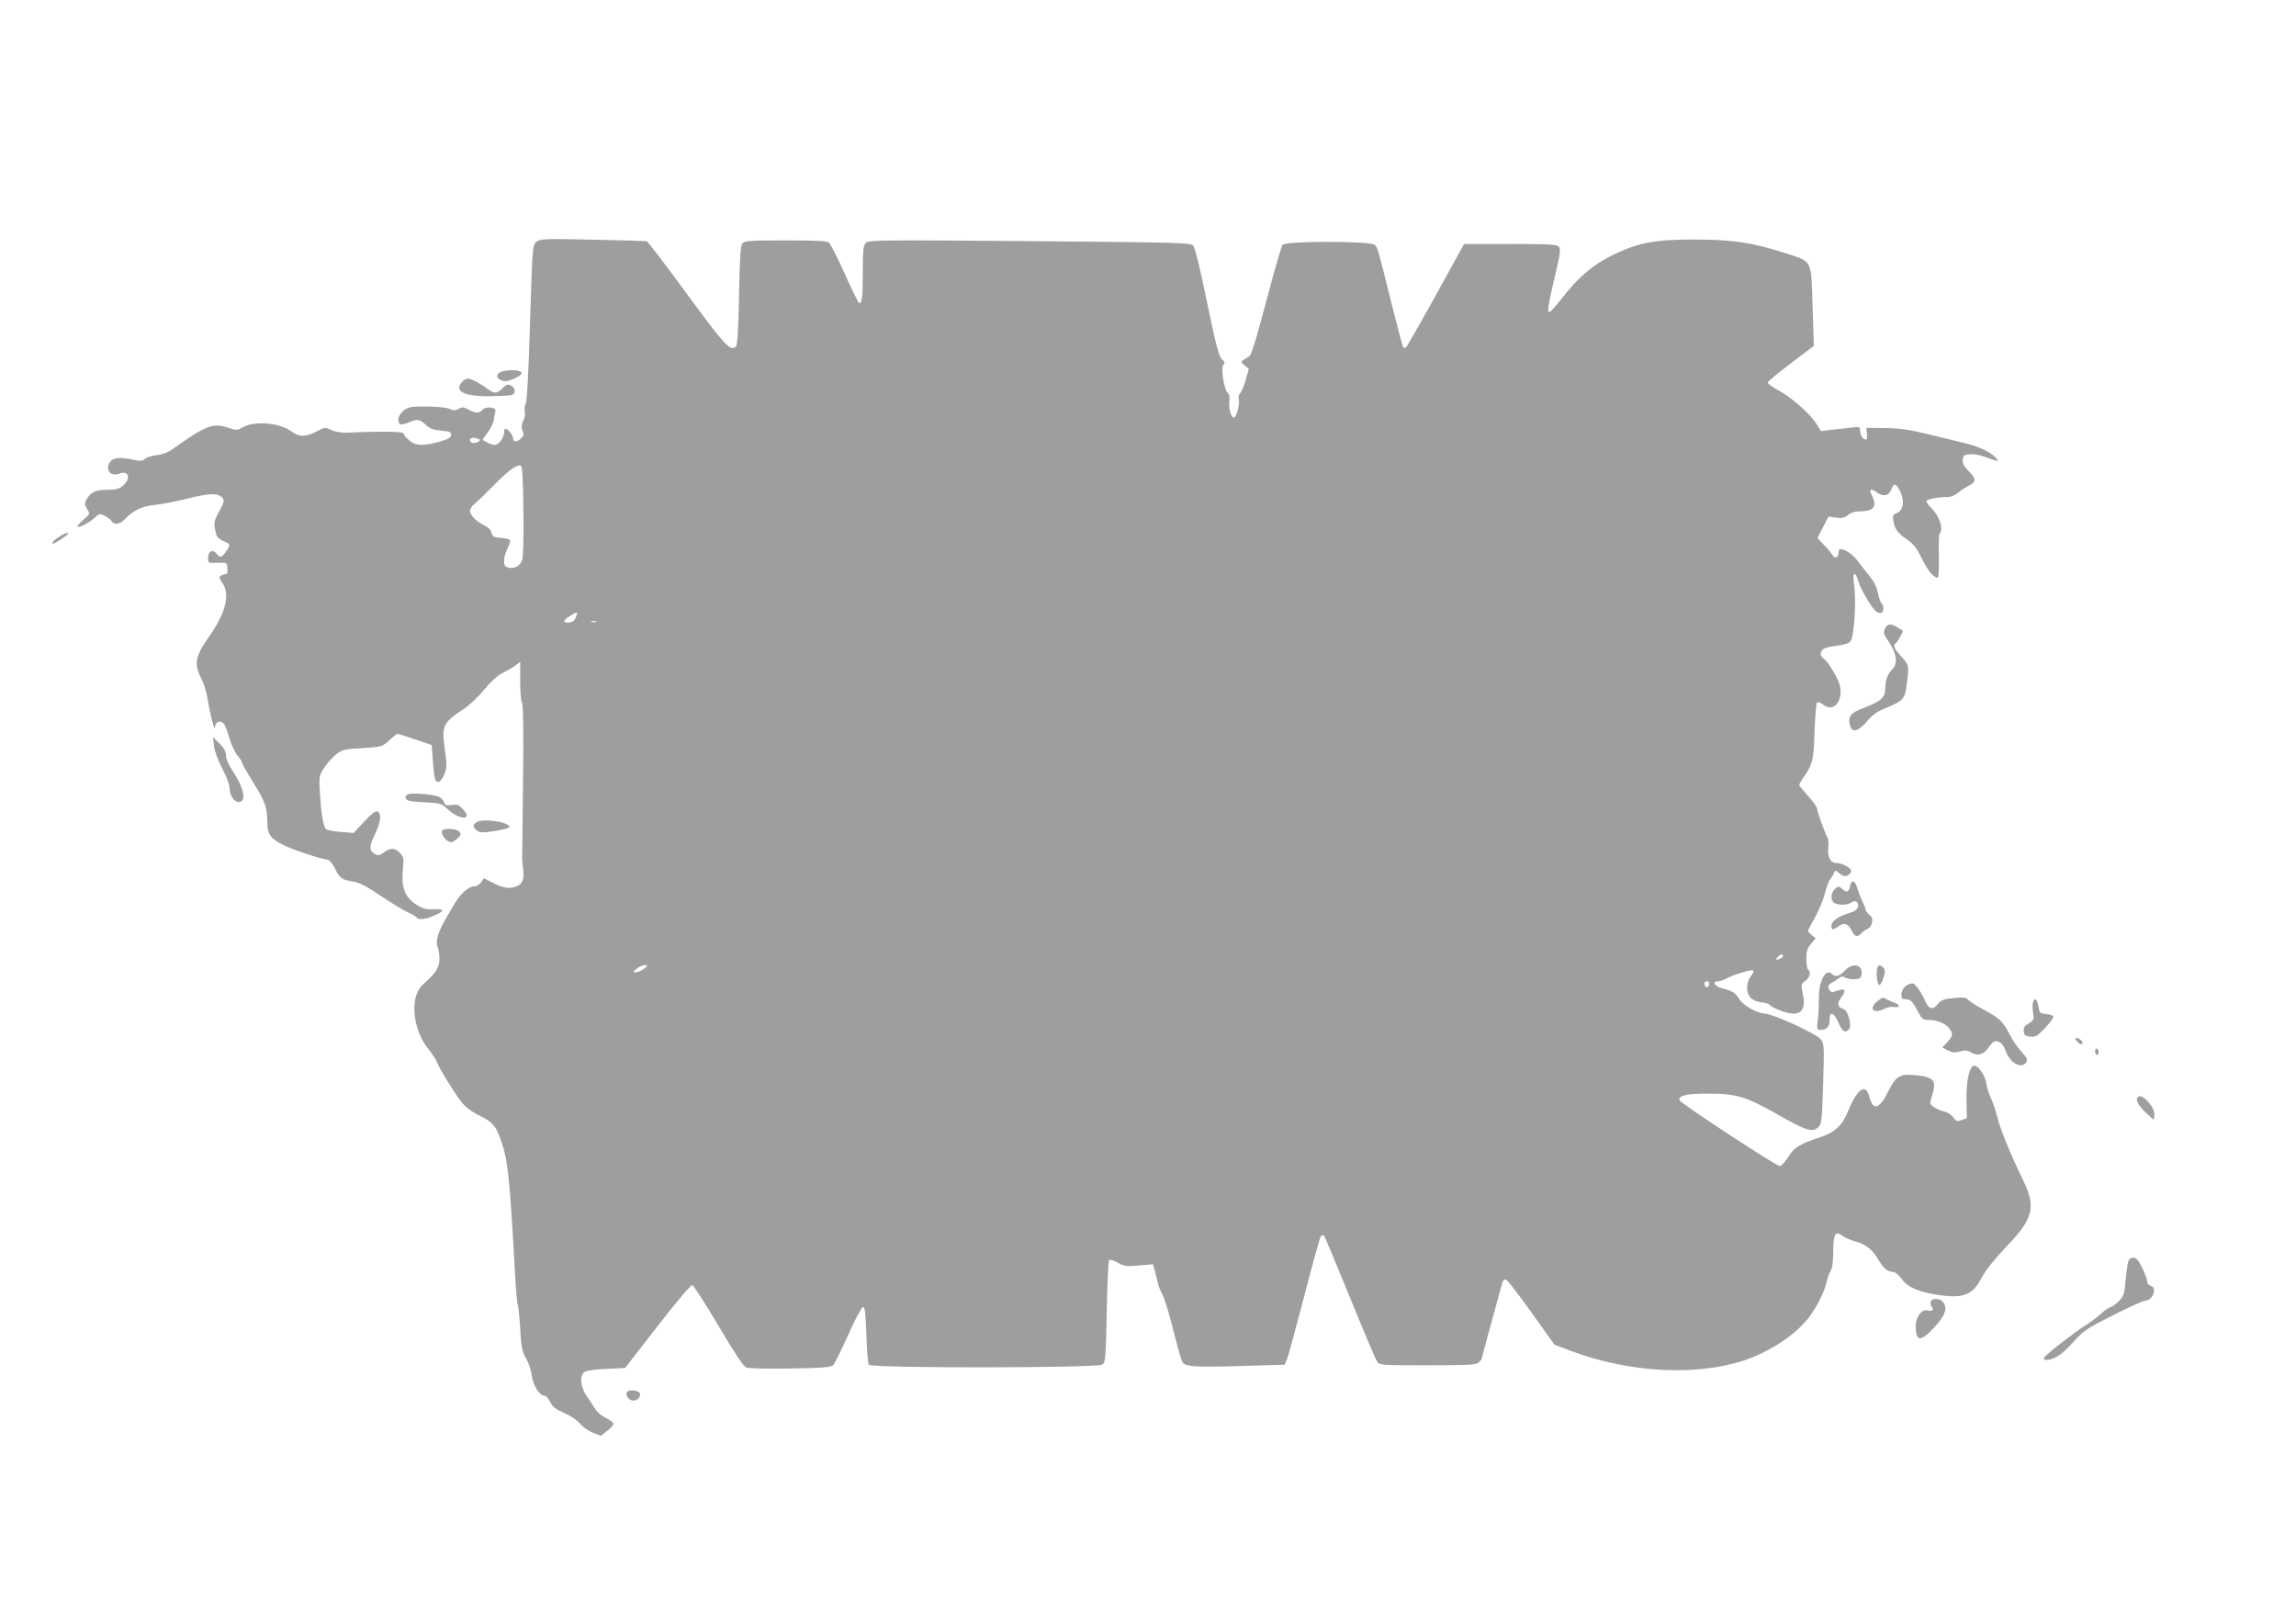<?xml version="1.0" standalone="no"?>
<!DOCTYPE svg PUBLIC "-//W3C//DTD SVG 20010904//EN"
 "http://www.w3.org/TR/2001/REC-SVG-20010904/DTD/svg10.dtd">
<svg version="1.0" xmlns="http://www.w3.org/2000/svg"
 width="1280pt" height="905pt" viewBox="0 0 1280 905"
 preserveAspectRatio="xMidYMid meet">
<g transform="translate(0,905) scale(0.1,-0.1)"
fill="#9e9e9e" stroke="none">
<path d="M2991 7702 c-22 -17 -23 -23 -36 -448 -8 -276 -17 -439 -24 -453 -6
-11 -9 -31 -5 -45 3 -13 -1 -37 -9 -52 -9 -18 -11 -36 -6 -49 11 -29 11 -32
-7 -49 -21 -22 -44 -20 -44 2 0 18 -29 52 -43 52 -4 0 -7 -9 -7 -20 0 -30 -29
-70 -51 -70 -11 0 -29 6 -42 13 -12 6 -24 13 -26 14 -2 1 10 19 26 40 17 21
33 54 36 73 3 19 7 42 9 50 4 21 -55 26 -72 6 -16 -21 -41 -20 -78 1 -26 15
-34 15 -55 4 -20 -10 -29 -11 -48 -1 -14 8 -65 13 -125 14 -89 1 -106 -2 -131
-20 -29 -22 -42 -59 -25 -76 6 -6 23 -4 47 6 51 22 64 20 98 -11 22 -22 41
-29 85 -33 48 -4 57 -8 57 -24 0 -15 -14 -23 -65 -38 -91 -25 -132 -24 -169 8
-17 14 -31 31 -31 38 0 11 -126 13 -320 4 -25 -1 -61 5 -82 15 -35 16 -37 16
-83 -8 -58 -31 -98 -32 -138 -1 -65 49 -202 62 -270 26 -36 -20 -39 -20 -89
-3 -82 27 -122 11 -314 -126 -19 -13 -54 -26 -81 -28 -27 -3 -56 -12 -65 -21
-15 -13 -26 -13 -77 -2 -69 14 -106 8 -121 -20 -23 -43 9 -77 56 -60 54 21 66
-31 16 -70 -18 -15 -40 -20 -86 -20 -65 0 -93 -15 -116 -58 -9 -19 -8 -28 6
-50 17 -26 17 -26 -21 -59 -21 -18 -36 -36 -33 -39 8 -8 68 24 98 52 24 22 27
23 55 8 17 -8 34 -22 38 -30 12 -21 45 -17 70 9 48 52 101 77 173 83 38 4 121
20 184 36 120 30 167 31 191 2 11 -14 8 -25 -19 -75 -32 -58 -33 -66 -15 -132
3 -11 20 -25 39 -33 39 -16 40 -20 17 -54 -26 -38 -36 -41 -54 -18 -22 29 -49
17 -49 -21 0 -30 0 -30 53 -28 52 2 52 2 55 -30 2 -22 -1 -33 -10 -33 -7 0
-19 -4 -27 -9 -11 -7 -10 -14 8 -39 45 -64 21 -165 -71 -297 -83 -118 -89
-156 -40 -250 11 -22 25 -71 31 -110 14 -86 39 -178 40 -147 1 28 28 40 47 20
8 -7 22 -44 32 -80 11 -37 31 -81 45 -98 15 -17 27 -37 27 -43 0 -6 26 -51 57
-101 69 -109 82 -144 83 -222 0 -74 16 -98 92 -135 50 -25 199 -75 243 -81 13
-2 28 -21 43 -50 25 -53 38 -62 102 -72 33 -5 75 -27 155 -81 61 -41 128 -81
150 -91 21 -9 44 -22 50 -30 11 -15 64 -5 118 23 38 19 27 27 -31 25 -37 -2
-57 4 -93 27 -62 39 -83 97 -73 195 6 61 5 69 -16 91 -29 31 -52 31 -89 4 -23
-17 -33 -19 -49 -10 -35 18 -35 45 -2 110 33 67 39 118 14 128 -11 4 -34 -14
-74 -57 l-59 -63 -72 6 c-40 3 -76 10 -81 15 -16 16 -27 82 -34 192 -6 104 -6
105 24 151 16 26 47 59 67 75 34 26 47 29 146 34 107 7 109 7 149 43 22 21 43
37 46 37 3 0 47 -14 98 -31 l93 -32 6 -86 c3 -47 9 -94 12 -103 12 -29 31 -20
50 22 17 37 17 49 6 134 -20 142 -14 156 104 234 33 22 85 71 115 109 35 43
72 76 100 91 25 12 57 31 73 42 l27 21 0 -109 c0 -60 5 -113 10 -118 7 -7 9
-150 6 -425 -2 -228 -5 -423 -5 -434 -1 -11 1 -39 5 -63 8 -57 -1 -86 -31
-100 -40 -18 -75 -14 -133 15 l-54 28 -15 -22 c-9 -13 -26 -23 -38 -23 -32 0
-80 -43 -112 -99 -14 -25 -36 -62 -47 -81 -40 -65 -60 -129 -47 -156 6 -14 11
-44 11 -68 0 -47 -19 -78 -79 -131 -44 -38 -61 -81 -61 -149 0 -78 31 -167 78
-223 21 -27 42 -58 46 -69 10 -32 103 -183 142 -231 23 -27 58 -53 100 -73 70
-34 88 -55 116 -134 39 -110 49 -199 78 -724 5 -101 13 -188 16 -194 4 -5 10
-65 14 -132 6 -105 10 -128 32 -167 15 -24 29 -68 33 -97 7 -55 43 -112 71
-112 8 0 22 -15 31 -34 12 -27 30 -41 77 -61 35 -15 73 -41 89 -60 15 -18 47
-41 72 -51 l45 -17 35 27 c19 15 35 33 35 40 0 7 -18 21 -40 31 -22 10 -49 32
-60 49 -11 17 -33 51 -50 76 -34 50 -40 109 -13 131 10 9 53 16 122 19 l106 5
180 232 c99 128 186 231 194 230 7 -1 73 -103 146 -226 94 -159 139 -227 156
-234 13 -5 124 -7 247 -5 178 3 226 7 237 19 8 8 46 84 84 169 40 90 75 155
82 155 11 0 15 -34 19 -155 3 -85 9 -161 13 -167 13 -20 1276 -19 1302 1 18
13 20 33 25 294 3 154 9 284 13 289 5 4 26 -2 48 -15 35 -20 47 -22 118 -16
l79 7 11 -39 c5 -22 13 -52 17 -69 3 -16 15 -43 24 -60 10 -16 37 -104 60
-195 23 -91 46 -172 51 -181 14 -27 69 -31 326 -23 l245 7 13 31 c7 17 50 175
96 351 45 176 87 326 92 333 6 7 14 9 18 5 4 -4 69 -159 144 -343 75 -184 143
-345 151 -357 14 -23 15 -23 284 -23 231 0 271 2 284 16 9 8 16 17 16 20 0 4
106 392 116 427 3 10 12 17 19 15 8 -2 72 -84 142 -183 l129 -180 89 -34 c302
-113 641 -140 910 -71 162 41 328 142 416 252 45 57 92 151 104 208 4 19 13
45 21 57 9 15 14 51 14 106 0 98 12 119 51 89 13 -10 46 -25 73 -32 59 -16 96
-46 130 -105 27 -46 51 -65 83 -65 10 -1 30 -18 45 -39 32 -46 97 -74 210 -90
138 -19 185 1 238 101 21 40 72 102 135 169 150 155 167 220 94 370 -71 145
-128 285 -145 356 -10 37 -25 83 -35 102 -10 19 -21 55 -25 80 -6 45 -44 101
-68 101 -26 0 -45 -84 -43 -189 l2 -104 -29 -10 c-26 -9 -32 -7 -48 16 -11 15
-33 29 -51 32 -18 4 -43 15 -57 25 -23 17 -23 19 -10 60 28 85 13 106 -82 116
-97 10 -117 -1 -162 -91 -51 -101 -84 -108 -106 -24 -20 74 -68 38 -120 -91
-31 -75 -72 -113 -156 -140 -111 -37 -143 -56 -176 -111 -17 -27 -38 -49 -47
-48 -20 0 -553 350 -558 366 -9 26 41 38 162 37 157 0 207 -15 392 -120 153
-87 189 -98 221 -66 17 17 20 44 26 241 6 216 6 223 -15 249 -23 30 -266 141
-309 142 -42 1 -118 43 -142 79 -27 40 -38 47 -95 61 -43 11 -61 40 -25 40 9
0 31 7 47 16 45 24 144 53 150 44 3 -4 -4 -19 -15 -33 -11 -14 -20 -40 -20
-59 0 -50 23 -76 75 -84 25 -3 48 -10 51 -15 10 -16 97 -49 130 -49 52 0 70
34 55 108 -11 55 -11 57 14 75 25 19 33 51 15 62 -5 3 -10 30 -10 60 0 43 5
59 26 84 l26 31 -24 20 c-23 19 -23 19 -4 52 44 77 66 128 81 183 8 32 21 65
28 74 8 9 17 24 20 34 7 18 8 18 33 -2 20 -16 31 -18 45 -10 10 5 19 16 19 24
0 18 -51 45 -85 45 -31 0 -49 37 -42 90 2 19 0 42 -4 50 -17 31 -59 147 -59
162 0 9 -22 41 -50 71 -27 30 -50 58 -50 62 0 3 13 26 30 50 46 67 51 89 56
250 3 83 9 154 14 159 5 5 20 0 34 -12 68 -53 126 45 82 138 -27 55 -59 104
-78 118 -10 7 -18 19 -18 25 1 28 21 39 86 47 43 5 73 14 80 25 22 29 34 236
19 328 -9 58 9 65 24 10 14 -49 81 -162 104 -174 9 -6 22 -7 27 -4 13 8 13 38
-1 52 -6 6 -15 33 -20 59 -6 32 -22 63 -47 93 -20 25 -50 63 -65 84 -26 35
-72 67 -97 67 -5 0 -10 -9 -10 -19 0 -29 -22 -38 -34 -15 -6 10 -27 36 -48 57
l-36 38 31 60 31 60 40 -6 c33 -5 47 -2 68 14 17 14 41 21 68 21 77 0 97 28
65 90 -18 34 -4 40 29 15 33 -25 66 -19 79 15 14 36 22 37 41 8 36 -57 32
-123 -10 -138 -22 -9 -24 -14 -18 -47 8 -44 24 -65 81 -104 32 -23 51 -48 78
-104 33 -67 64 -105 88 -105 5 0 7 54 6 119 -2 66 0 123 4 127 24 24 -2 101
-47 143 -14 14 -26 30 -26 37 0 11 62 24 122 24 14 0 39 10 55 24 15 13 43 31
61 40 41 21 40 37 -4 81 -26 27 -34 43 -32 63 3 23 8 27 39 30 20 2 56 -4 80
-13 85 -31 87 -31 61 -2 -30 31 -99 62 -189 82 -37 9 -124 30 -193 47 -95 23
-149 31 -230 32 l-105 1 3 -32 c2 -18 0 -33 -5 -33 -17 0 -33 24 -33 48 0 24
-2 24 -52 18 -29 -3 -78 -9 -110 -12 l-56 -7 -25 40 c-35 56 -141 149 -212
187 -33 18 -60 37 -60 43 0 7 58 55 129 108 l128 97 -7 221 c-8 263 0 247
-149 295 -184 60 -299 77 -511 77 -225 0 -314 -18 -461 -90 -106 -53 -187
-122 -275 -236 -34 -43 -66 -79 -71 -79 -14 0 -7 40 32 207 28 118 32 144 21
157 -12 14 -49 16 -271 16 l-258 0 -157 -285 c-87 -157 -162 -288 -167 -291
-5 -3 -12 -4 -15 -1 -3 3 -32 113 -65 244 -80 322 -77 310 -94 328 -22 22
-495 23 -514 0 -6 -8 -47 -148 -90 -311 -47 -182 -84 -302 -93 -308 -8 -6 -24
-16 -34 -22 -17 -11 -17 -12 6 -31 l23 -19 -17 -62 c-10 -34 -24 -67 -31 -73
-8 -7 -11 -21 -8 -34 7 -30 -14 -107 -29 -102 -16 5 -29 56 -23 94 3 19 -1 36
-9 43 -21 17 -40 137 -25 155 10 12 9 18 -8 32 -16 15 -33 77 -83 318 -39 193
-67 306 -78 317 -15 15 -90 17 -911 24 -840 7 -897 6 -913 -10 -14 -15 -17
-38 -17 -161 0 -139 -4 -175 -20 -175 -4 0 -40 73 -80 163 -40 89 -80 168 -89
175 -11 9 -75 12 -242 12 -198 0 -228 -2 -240 -17 -11 -12 -15 -78 -19 -289
-3 -190 -9 -277 -17 -285 -30 -30 -59 1 -273 292 -117 160 -218 292 -224 294
-6 2 -142 6 -302 9 -270 6 -293 5 -313 -12z m-326 -1098 c13 -5 14 -8 3 -15
-21 -14 -48 -10 -48 6 0 16 17 19 45 9z m253 -402 c2 -151 -1 -258 -7 -274
-13 -34 -43 -50 -76 -42 -20 5 -25 12 -25 38 0 17 9 49 20 71 11 21 17 42 12
46 -4 4 -27 9 -52 11 -38 3 -45 7 -50 28 -3 16 -19 31 -40 42 -45 21 -80 57
-80 81 0 10 12 28 27 40 15 12 64 59 108 104 82 83 127 115 149 107 8 -3 12
-80 14 -252z m291 -596 c-9 -19 -20 -26 -41 -26 -34 0 -29 13 15 40 37 23 41
21 26 -14z m114 -23 c-7 -2 -19 -2 -25 0 -7 3 -2 5 12 5 14 0 19 -2 13 -5z
m6617 -1862 c0 -5 -7 -12 -16 -15 -24 -9 -28 -7 -14 9 14 17 30 20 30 6z
m-6350 -71 c-14 -11 -34 -20 -45 -19 -19 0 -19 1 4 19 13 11 33 20 45 20 20 0
20 -1 -4 -20z m5938 -87 c-4 -22 -22 -20 -26 1 -2 10 3 16 13 16 10 0 15 -7
13 -17z"/>
<path d="M2805 6981 c-39 -8 -45 -38 -10 -51 21 -8 37 -6 72 10 26 11 43 25
41 32 -5 15 -58 19 -103 9z"/>
<path d="M2576 6921 c-49 -55 17 -84 179 -79 104 3 110 4 113 25 2 14 -4 26
-18 33 -19 10 -26 8 -49 -14 -33 -32 -46 -32 -85 -2 -39 29 -91 56 -109 56 -8
0 -22 -9 -31 -19z"/>
<path d="M334 6061 c-33 -20 -52 -41 -37 -41 10 0 83 49 83 55 0 9 -15 5 -46
-14z"/>
<path d="M10508 5545 c-9 -21 -7 -30 15 -62 51 -74 60 -130 27 -163 -27 -27
-40 -62 -40 -109 0 -49 -24 -70 -118 -106 -77 -29 -91 -47 -78 -100 11 -42 47
-32 94 24 31 37 57 55 109 76 94 39 103 50 113 131 14 103 13 106 -30 154 -40
44 -48 64 -31 75 10 5 43 67 39 70 -2 0 -15 9 -30 18 -38 23 -56 21 -70 -8z"/>
<path d="M1193 4893 c3 -29 22 -81 46 -127 24 -44 41 -91 41 -109 0 -40 24
-77 51 -77 44 0 31 75 -31 168 -25 37 -40 71 -40 90 0 23 -10 42 -37 68 l-36
36 6 -49z"/>
<path d="M2278 4624 c-25 -8 -22 -33 5 -38 12 -3 57 -7 100 -9 71 -4 81 -7
110 -35 65 -63 147 -67 89 -4 -25 27 -34 30 -65 25 -30 -4 -36 -2 -42 16 -4
12 -18 26 -31 31 -29 12 -143 21 -166 14z"/>
<path d="M2655 4466 c-16 -12 -18 -18 -9 -33 6 -10 22 -20 35 -22 29 -4 159
19 159 29 0 29 -153 51 -185 26z"/>
<path d="M2465 4420 c-8 -13 11 -47 35 -60 15 -8 25 -5 47 14 23 20 25 26 14
40 -15 18 -86 22 -96 6z"/>
<path d="M10314 4111 c-7 -35 -19 -39 -46 -14 -17 15 -19 15 -38 -2 -20 -18
-26 -51 -12 -71 12 -19 75 -23 100 -6 16 10 26 12 33 5 19 -19 5 -47 -26 -57
-77 -23 -115 -49 -115 -78 0 -22 10 -23 36 -3 31 24 57 18 74 -17 19 -40 33
-45 57 -20 10 10 26 22 35 25 10 3 20 18 24 33 5 21 2 31 -14 45 -12 9 -22 22
-22 28 0 6 -4 19 -9 29 -14 28 -29 65 -38 96 -13 41 -32 44 -39 7z"/>
<path d="M10285 3640 c-30 -32 -53 -38 -72 -19 -35 35 -75 -41 -73 -140 0 -36
-2 -90 -6 -118 -6 -51 -6 -53 18 -53 33 0 48 18 48 57 0 49 24 41 49 -17 22
-51 39 -61 60 -36 16 19 -7 104 -30 111 -36 12 -40 30 -14 65 30 41 21 54 -23
38 -28 -11 -34 -10 -42 2 -13 20 -8 33 17 45 12 6 28 17 36 24 12 9 21 10 37
1 11 -6 35 -10 53 -8 25 2 33 8 35 26 8 56 -48 69 -93 22z"/>
<path d="M10463 3637 c-3 -40 5 -77 16 -77 4 0 14 18 21 40 10 32 11 42 0 55
-20 24 -35 17 -37 -18z"/>
<path d="M10640 3563 c-23 -8 -40 -34 -40 -60 0 -18 6 -23 24 -23 27 0 37 -10
70 -71 20 -39 27 -44 57 -44 63 -1 113 -28 129 -70 6 -15 0 -28 -22 -52 l-30
-31 31 -17 c25 -12 39 -14 68 -6 29 8 42 7 63 -6 36 -21 70 -11 95 27 11 16
26 32 33 35 23 8 50 -13 62 -49 23 -69 87 -107 115 -69 11 15 8 24 -25 60 -22
23 -52 68 -68 100 -36 70 -56 89 -147 137 -38 21 -75 45 -82 53 -10 13 -25 15
-80 10 -56 -5 -71 -11 -88 -32 -31 -38 -53 -32 -76 23 -19 44 -55 93 -68 91
-3 0 -13 -3 -21 -6z"/>
<path d="M10466 3469 c-50 -39 -23 -73 34 -44 18 9 43 15 57 12 34 -6 39 11 6
23 -15 6 -36 15 -45 20 -23 13 -21 13 -52 -11z"/>
<path d="M11334 3465 c-4 -8 -3 -34 0 -58 6 -40 5 -44 -24 -61 -24 -14 -30
-24 -28 -44 2 -23 9 -28 37 -30 29 -3 40 3 83 49 27 28 47 57 45 63 -2 6 -20
12 -40 14 -35 3 -37 6 -43 43 -7 40 -20 51 -30 24z"/>
<path d="M11570 3262 c0 -10 21 -32 32 -32 16 0 8 19 -12 30 -11 6 -20 7 -20
2z"/>
<path d="M11680 3191 c0 -12 5 -21 10 -21 6 0 10 6 10 14 0 8 -4 18 -10 21 -5
3 -10 -3 -10 -14z"/>
<path d="M11915 2930 c-9 -14 13 -51 53 -87 19 -18 36 -33 38 -33 2 0 4 13 4
30 0 19 -11 42 -31 65 -31 35 -53 44 -64 25z"/>
<path d="M11865 2019 c-4 -11 -10 -59 -15 -105 -6 -74 -11 -89 -35 -114 -16
-17 -38 -33 -49 -36 -12 -3 -37 -21 -56 -39 -19 -18 -55 -45 -80 -60 -61 -38
-223 -164 -233 -181 -6 -10 -2 -14 13 -14 41 0 89 32 149 100 56 63 73 74 221
149 89 45 169 81 179 81 43 0 70 73 31 83 -11 3 -20 13 -20 24 1 10 -12 44
-27 75 -21 43 -33 57 -50 58 -13 0 -24 -8 -28 -21z"/>
<path d="M10764 1795 c-4 -8 -1 -21 5 -29 15 -17 3 -27 -24 -20 -31 8 -65 -37
-65 -87 0 -89 27 -91 105 -6 61 65 74 107 46 141 -17 20 -60 21 -67 1z"/>
<path d="M3496 1291 c-10 -15 4 -40 26 -47 25 -7 53 18 45 40 -7 17 -62 22
-71 7z"/>
</g>
</svg>
